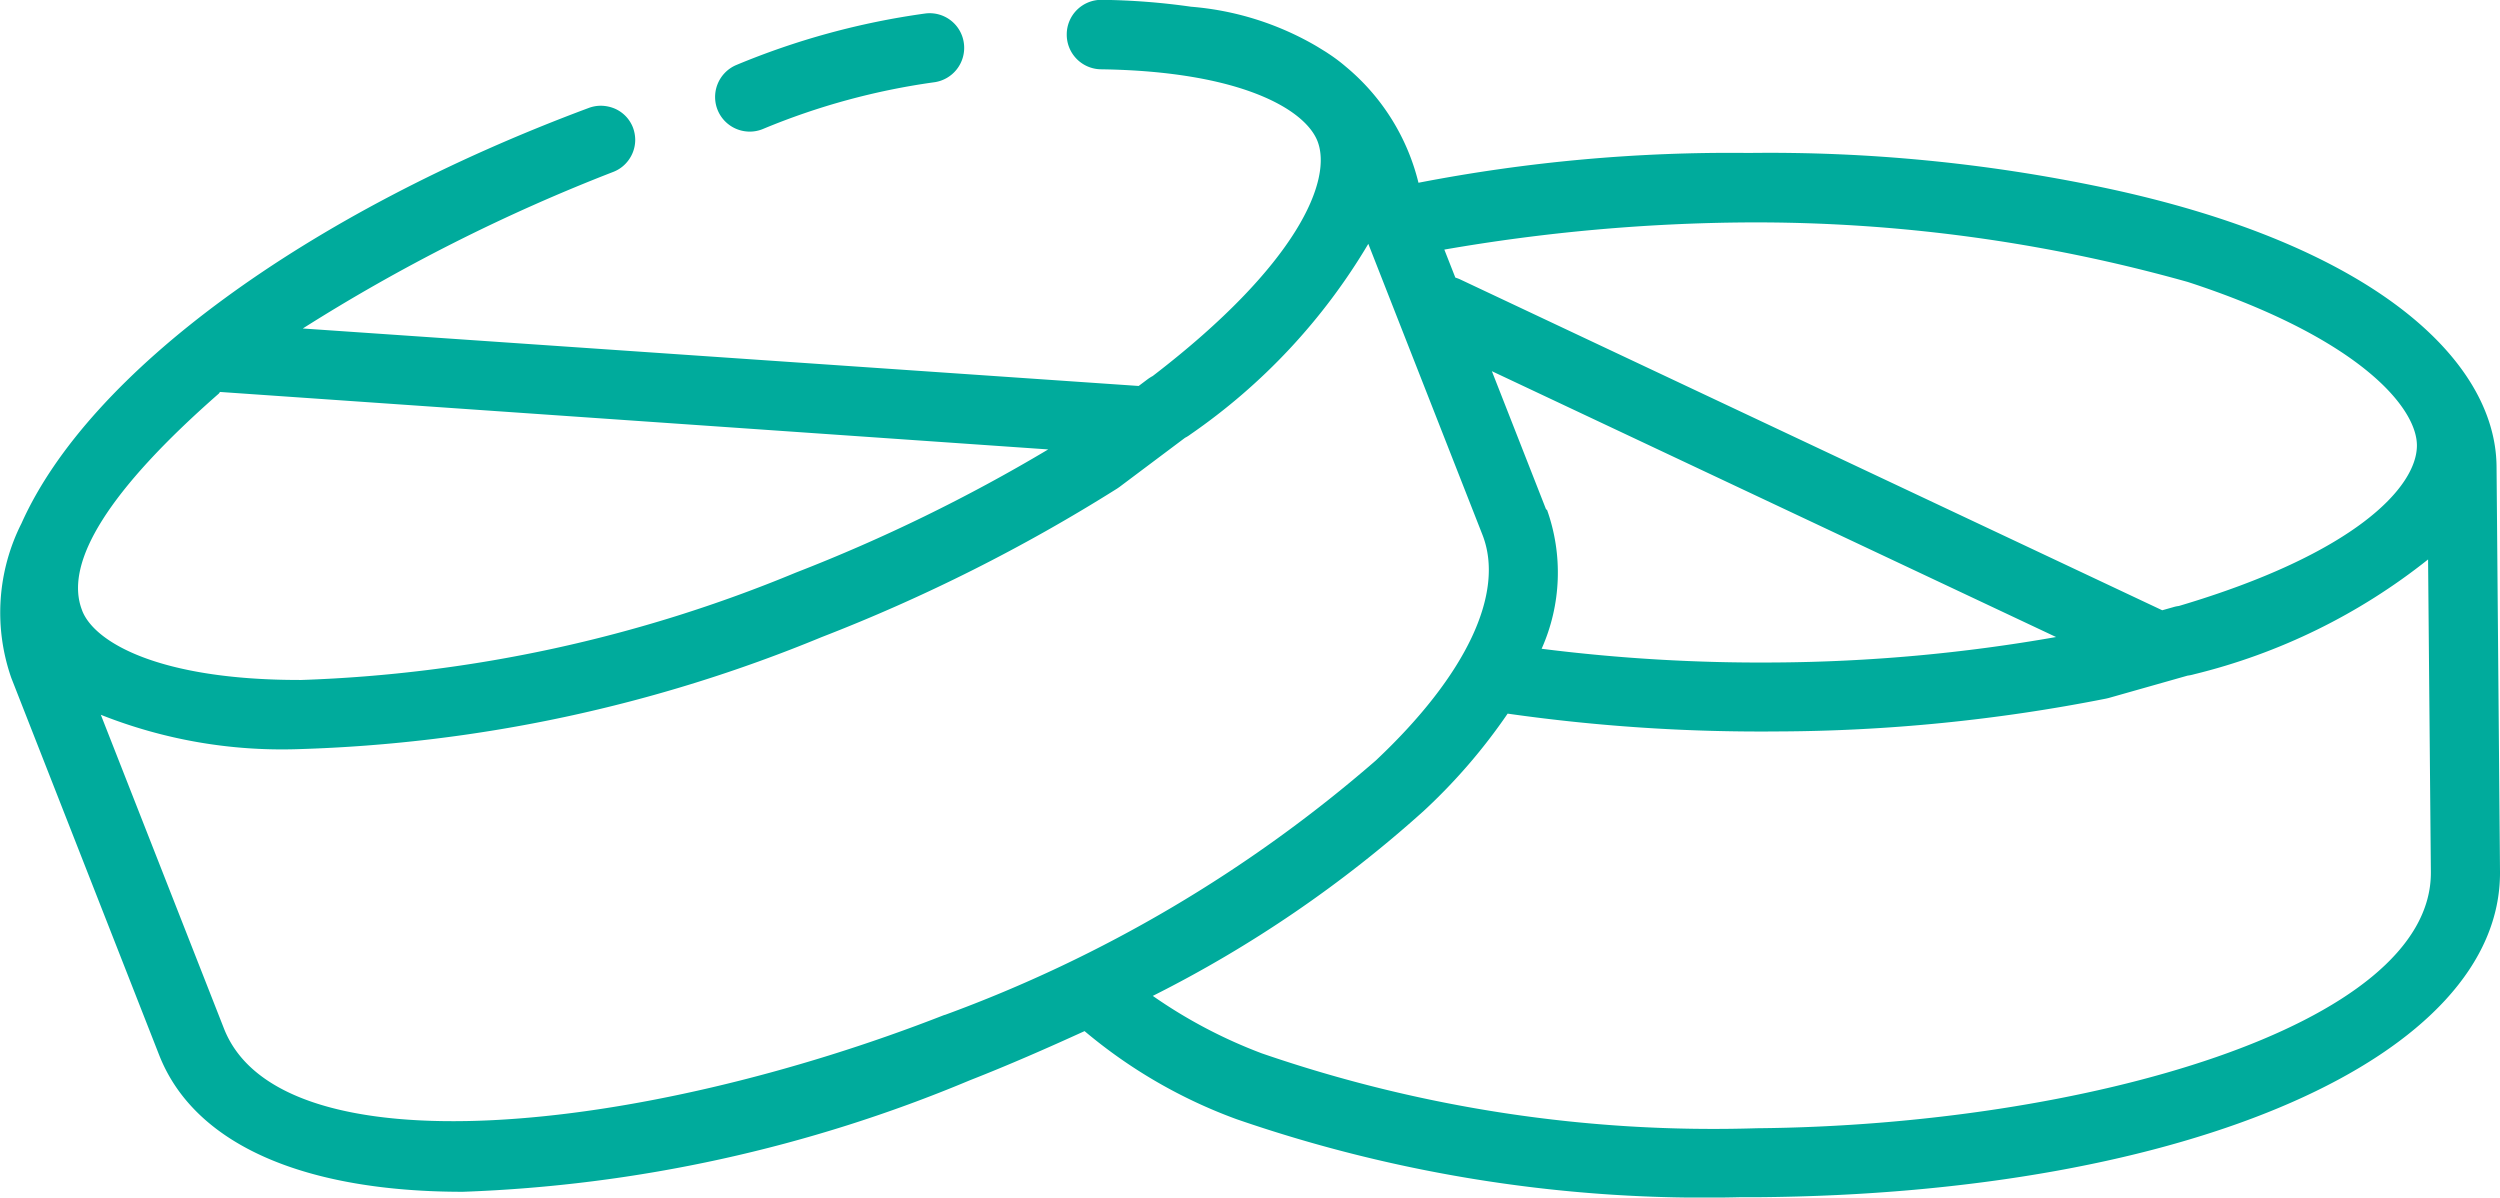 <svg xmlns="http://www.w3.org/2000/svg" xmlns:xlink="http://www.w3.org/1999/xlink" width="30.45" height="14.586" viewBox="0 0 30.45 14.586">
  <defs>
    <clipPath id="clip-path">
      <path id="Tracé_6700" data-name="Tracé 6700" d="M0,0H30.45V-14.586H0Z" fill="#00ab9c"/>
    </clipPath>
  </defs>
  <g id="Groupe_6716" data-name="Groupe 6716" transform="translate(0 14.586)">
    <g id="Groupe_6715" data-name="Groupe 6715" clip-path="url(#clip-path)">
      <g id="Groupe_6713" data-name="Groupe 6713" transform="translate(30.408 -8.904)">
        <path id="Tracé_6698" data-name="Tracé 6698" d="M0,0C-.011-1.315-1.54-2.716-4.8-3.4a19.747,19.747,0,0,0-4.311-.419,19.94,19.94,0,0,0-4.02.363h0a2.659,2.659,0,0,0-.885-1.414,2.006,2.006,0,0,0-.215-.161c-.017-.012-.035-.023-.053-.034s-.066-.041-.1-.061A3.6,3.6,0,0,0-15.9-5.6l0,0a8.38,8.38,0,0,0-1.087-.084h-.006a.421.421,0,0,0-.422.416A.422.422,0,0,0-17-4.838c1.7.024,2.486.486,2.639.875.184.471-.233,1.5-2.007,2.861a.527.527,0,0,0-.059.037l-.112.084h0l-10.181-.7a21.793,21.793,0,0,1,3.786-1.909h0a.413.413,0,0,0,.111-.066h0a.425.425,0,0,0,.117-.156h0a.417.417,0,0,0,.035-.167h0a.436.436,0,0,0-.029-.153s0,0,0,0a.419.419,0,0,0-.069-.115h0s0,0,0,0h0a.416.416,0,0,0-.142-.108h0a.442.442,0,0,0-.185-.039h0a.422.422,0,0,0-.139.026c-3.44,1.281-6.088,3.22-6.911,5.06a2.412,2.412,0,0,0-.124,1.884l1.8,4.591c.434,1.108,1.794,1.667,3.7,1.667a17.578,17.578,0,0,0,6.172-1.357c.482-.189.946-.393,1.4-.6a6.149,6.149,0,0,0,1.852,1.073A17.46,17.46,0,0,0-9.212,8.9H-9C-3.743,8.859.061,7.188.042,4.932ZM-9.108-2.973a19.46,19.46,0,0,1,5.346.725c.24.078.472.162.692.251,1.549.627,2.1,1.33,2.1,1.741,0,.506-.753,1.319-2.9,1.955a.38.38,0,0,0-.067.014l-.135.038h0l-8.558-4.033a.544.544,0,0,0-.052-.019l-.134-.341a22.366,22.366,0,0,1,3.7-.331m-2.459,3.5-.662-1.688,6.872,3.238a20.431,20.431,0,0,1-3.42.31,21.252,21.252,0,0,1-2.846-.167A2.277,2.277,0,0,0-11.567.523M-29.408,1.752c-.228-.582.331-1.47,1.664-2.639.007-.006.01-.015.016-.021l10.087.7a20.461,20.461,0,0,1-3.073,1.5A17.215,17.215,0,0,1-26.736,2.6h-.024c-1.711,0-2.5-.459-2.648-.847M-18.9,6.678c-3.687,1.446-8.091,1.922-8.78.168l-1.5-3.822a5.977,5.977,0,0,0,2.421.418,18.071,18.071,0,0,0,6.356-1.363A21,21,0,0,0-16.8.268l.026-.018.8-.6A.4.4,0,0,0-15.91-.39a7.408,7.408,0,0,0,2.168-2.322l1.39,3.543c.278.709-.195,1.712-1.3,2.751a16.823,16.823,0,0,1-5.254,3.1M-9.01,8.06a16.893,16.893,0,0,1-6.029-.912,6.023,6.023,0,0,1-1.328-.7,14.966,14.966,0,0,0,3.3-2.253A6.992,6.992,0,0,0-12.045,3.01a21.84,21.84,0,0,0,3.275.217,20.932,20.932,0,0,0,4.014-.4l.03-.007.963-.273a.462.462,0,0,0,.074-.015,7.394,7.394,0,0,0,2.855-1.4L-.8,4.939C-.786,6.823-5.05,8.026-9.01,8.06" fill="#00ab9c"/>
      </g>
      <g id="Groupe_6714" data-name="Groupe 6714" transform="translate(9.132 -12.983)">
        <path id="Tracé_6699" data-name="Tracé 6699" d="M0,0A.419.419,0,0,0,.168-.035,8.437,8.437,0,0,1,2.239-.6a.423.423,0,0,0,.37-.468.42.42,0,0,0-.468-.371,9.25,9.25,0,0,0-2.31.63.423.423,0,0,0-.218.556A.422.422,0,0,0,0,0" fill="#00ab9c"/>
      </g>
    </g>
  </g>
</svg>
